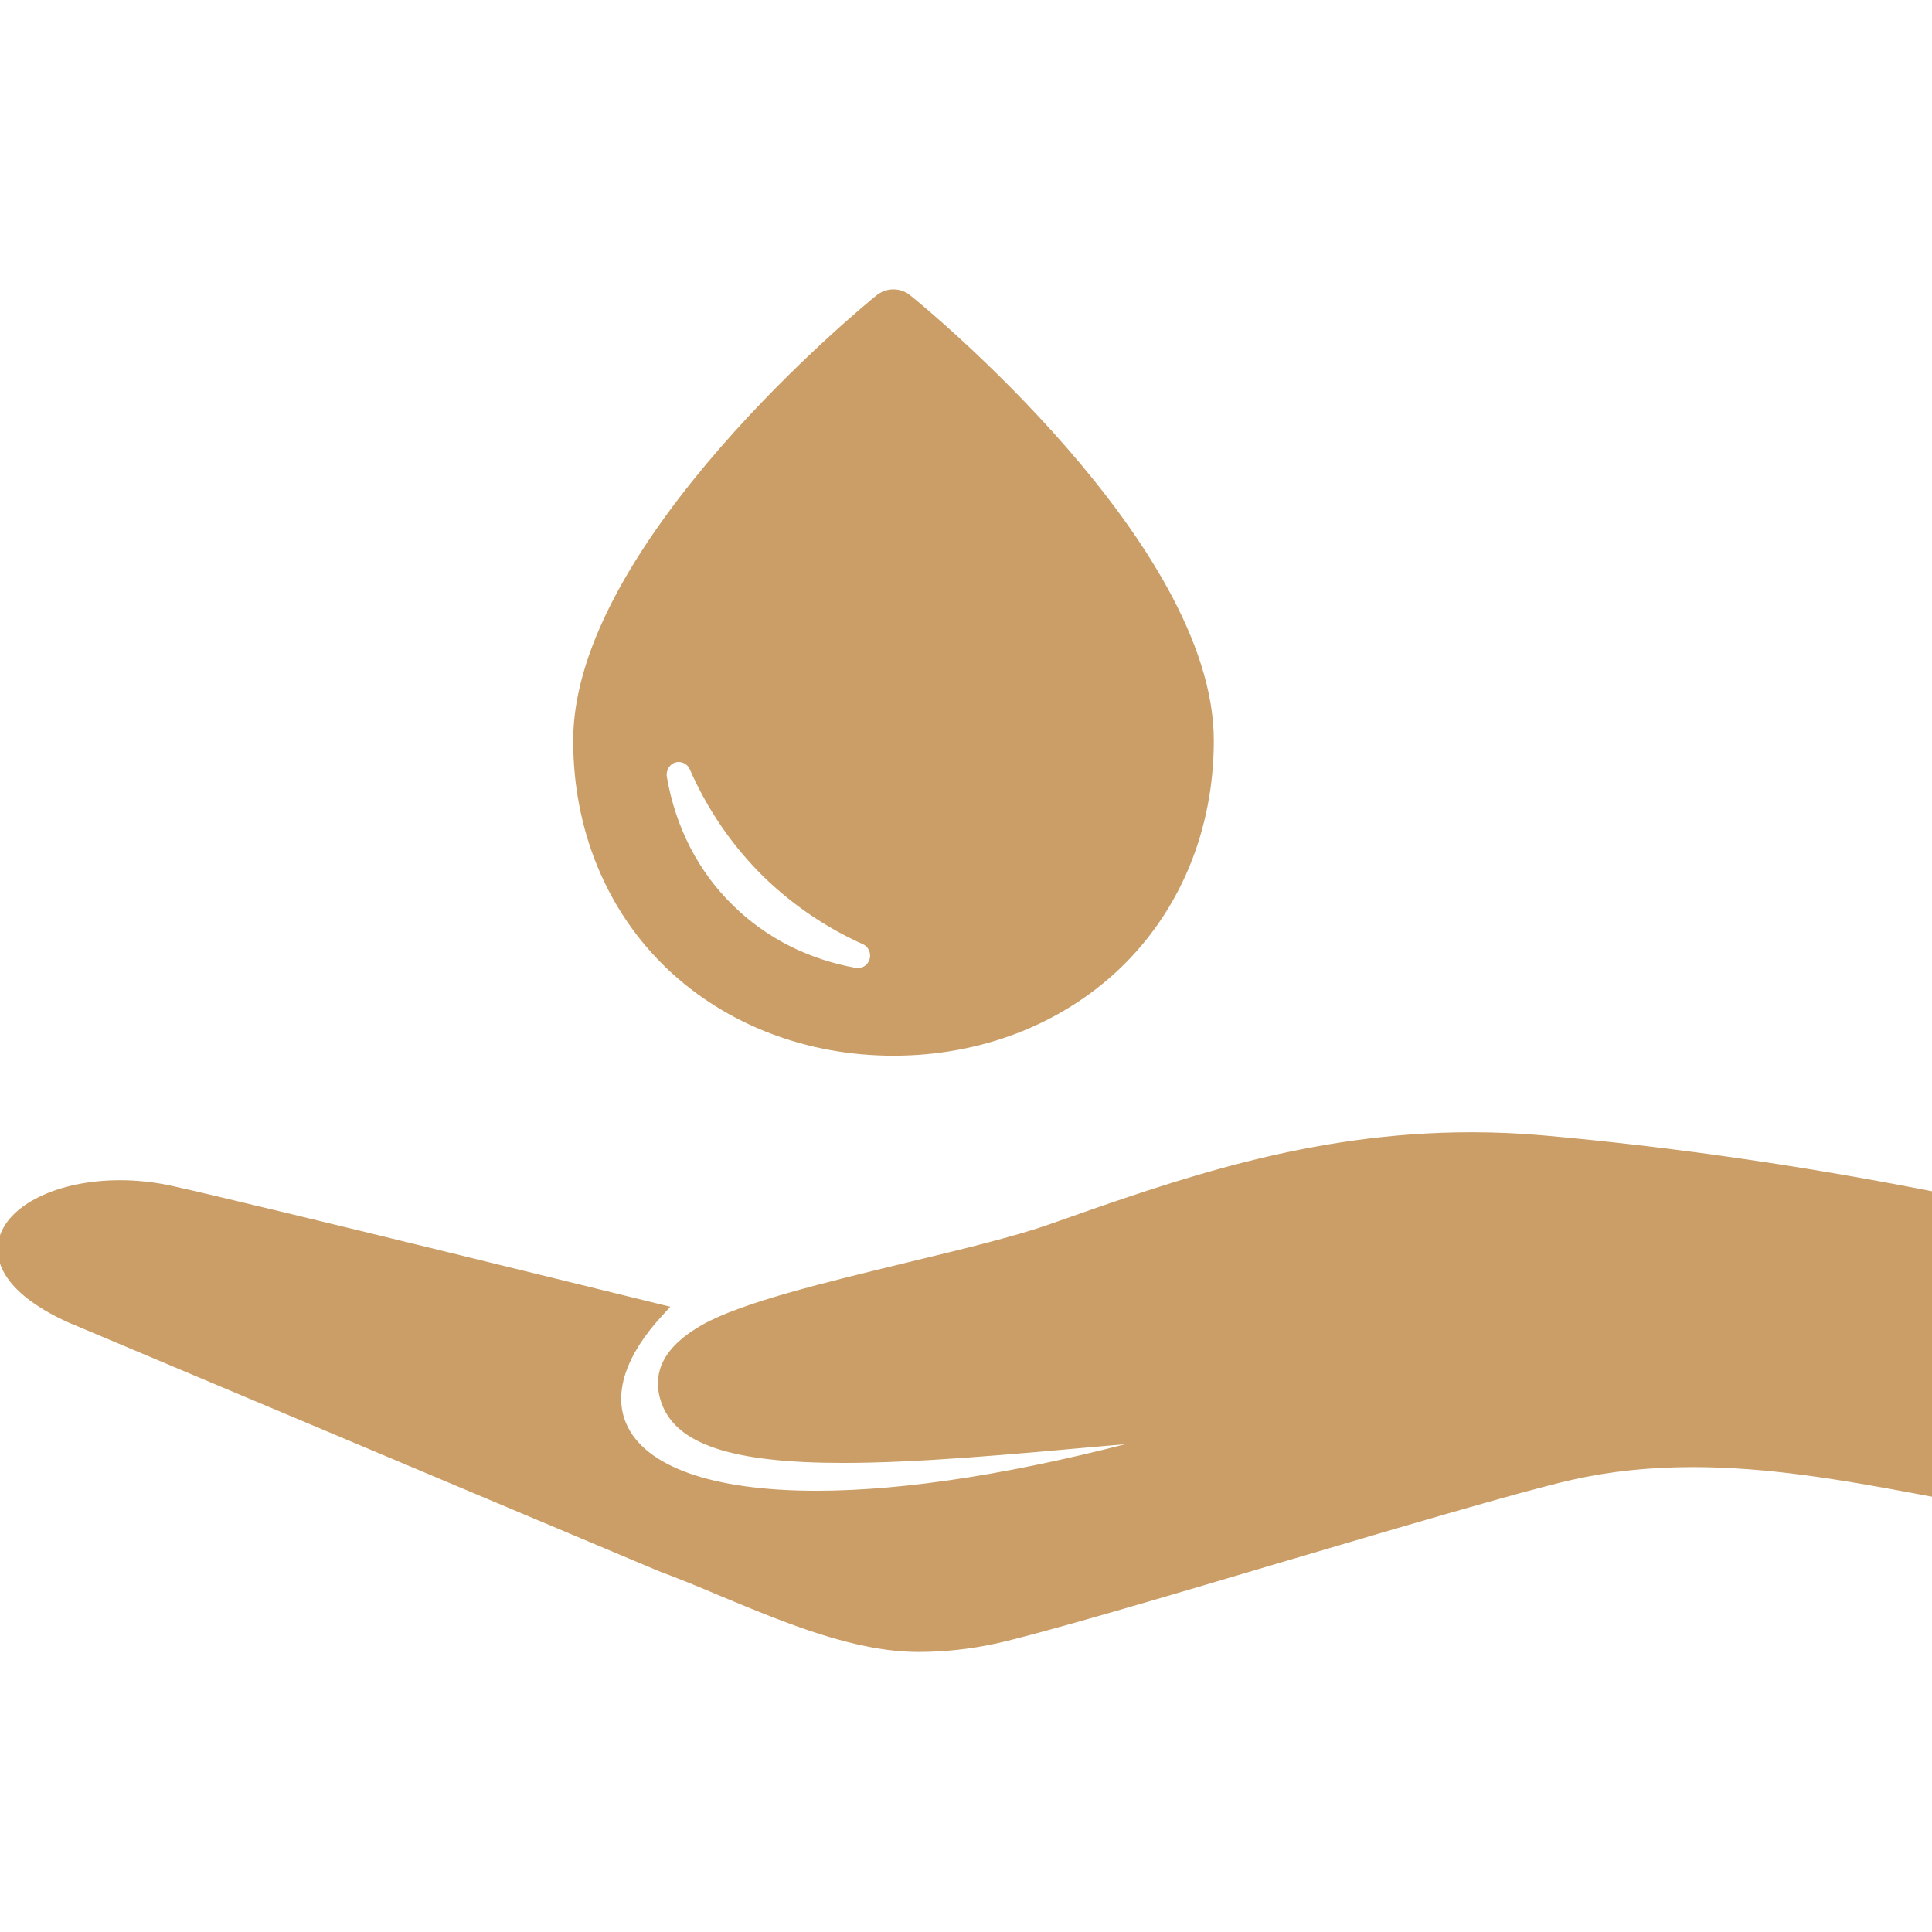 <?xml version="1.0" encoding="UTF-8"?>
<svg xmlns="http://www.w3.org/2000/svg" xmlns:xlink="http://www.w3.org/1999/xlink" width="40px" height="40px" viewBox="0 0 40 40" version="1.1">
<g id="surface1">
<path style="fill-rule:nonzero;fill:rgb(79.216%,61.961%,40%);fill-opacity:1;stroke-width:1;stroke-linecap:butt;stroke-linejoin:miter;stroke:rgb(79.216%,61.961%,40%);stroke-opacity:1;stroke-miterlimit:4;" d="M 186.857 220.279 C 204.896 220.279 221.548 213.856 233.759 202.279 C 246.367 190.266 253.345 173.456 253.345 154.861 C 253.345 113.946 192.724 64.268 190.108 62.206 C 188.205 60.62 185.469 60.62 183.566 62.206 C 180.989 64.268 120.369 113.946 120.369 154.861 C 120.369 173.456 127.307 190.266 139.915 202.279 C 152.126 213.856 168.817 220.279 186.857 220.279 Z M 141.064 158.985 C 142.531 158.549 144.077 159.262 144.712 160.69 C 148.439 169.174 153.632 176.707 160.095 183.051 C 166.082 188.839 172.98 193.557 180.672 197.006 C 182.059 197.641 182.773 199.227 182.337 200.733 C 181.94 202.081 180.751 202.953 179.443 202.953 C 179.284 202.953 179.125 202.953 178.927 202.914 C 168.936 201.13 159.976 196.61 152.998 189.751 C 145.624 182.614 140.787 173.178 138.963 162.513 C 138.725 160.967 139.597 159.461 141.064 158.985 Z M 141.064 158.985 " transform="matrix(0.099,0,0,0.099,0,0)"/>
<path style="fill-rule:nonzero;fill:rgb(79.216%,61.961%,40%);fill-opacity:1;stroke-width:1;stroke-linecap:butt;stroke-linejoin:miter;stroke:rgb(79.216%,61.961%,40%);stroke-opacity:1;stroke-miterlimit:4;" d="M 402.338 249.301 C 375.141 244.028 349.291 240.341 323.322 238.001 C 318.168 237.526 312.934 237.288 307.78 237.288 C 274.041 237.288 246.486 247.041 219.843 256.437 C 212.35 259.094 201.407 261.71 189.791 264.525 C 172.822 268.649 155.298 272.851 147.051 277.529 C 139.558 281.772 136.743 286.926 138.685 292.873 C 141.461 301.556 153.077 305.441 176.311 305.441 C 191.813 305.441 211.002 303.697 231.261 301.873 C 234.552 301.595 237.843 301.318 241.213 301.001 C 213.46 308.494 189.751 312.26 170.72 312.26 C 148.835 312.26 134.523 307.186 130.518 297.948 C 127.664 291.406 130.36 283.199 138.091 274.833 L 139.241 273.565 L 137.615 273.168 C 136.743 272.97 52.136 252.076 35.92 248.508 C 32.312 247.715 28.704 247.318 25.097 247.318 C 12.211 247.318 1.744 252.433 0.198 259.49 C -0.555 262.9 0.278 269.6 14.392 276.063 L 138.091 328.159 C 142.254 329.705 146.496 331.45 150.976 333.353 C 164.694 339.062 178.927 344.969 192.09 344.969 C 197.601 344.969 202.834 344.374 208.187 343.225 C 217.742 341.084 241.926 333.947 267.538 326.335 C 292.476 318.961 318.247 311.348 328.555 309.009 C 336.643 307.186 344.969 306.313 354.048 306.313 C 369.669 306.313 385.013 308.93 400.673 311.864 L 405.986 312.855 L 405.986 250.014 Z M 402.338 249.301 " transform="matrix(0.099,0,0,0.099,0,0)"/>
</g>
</svg>
